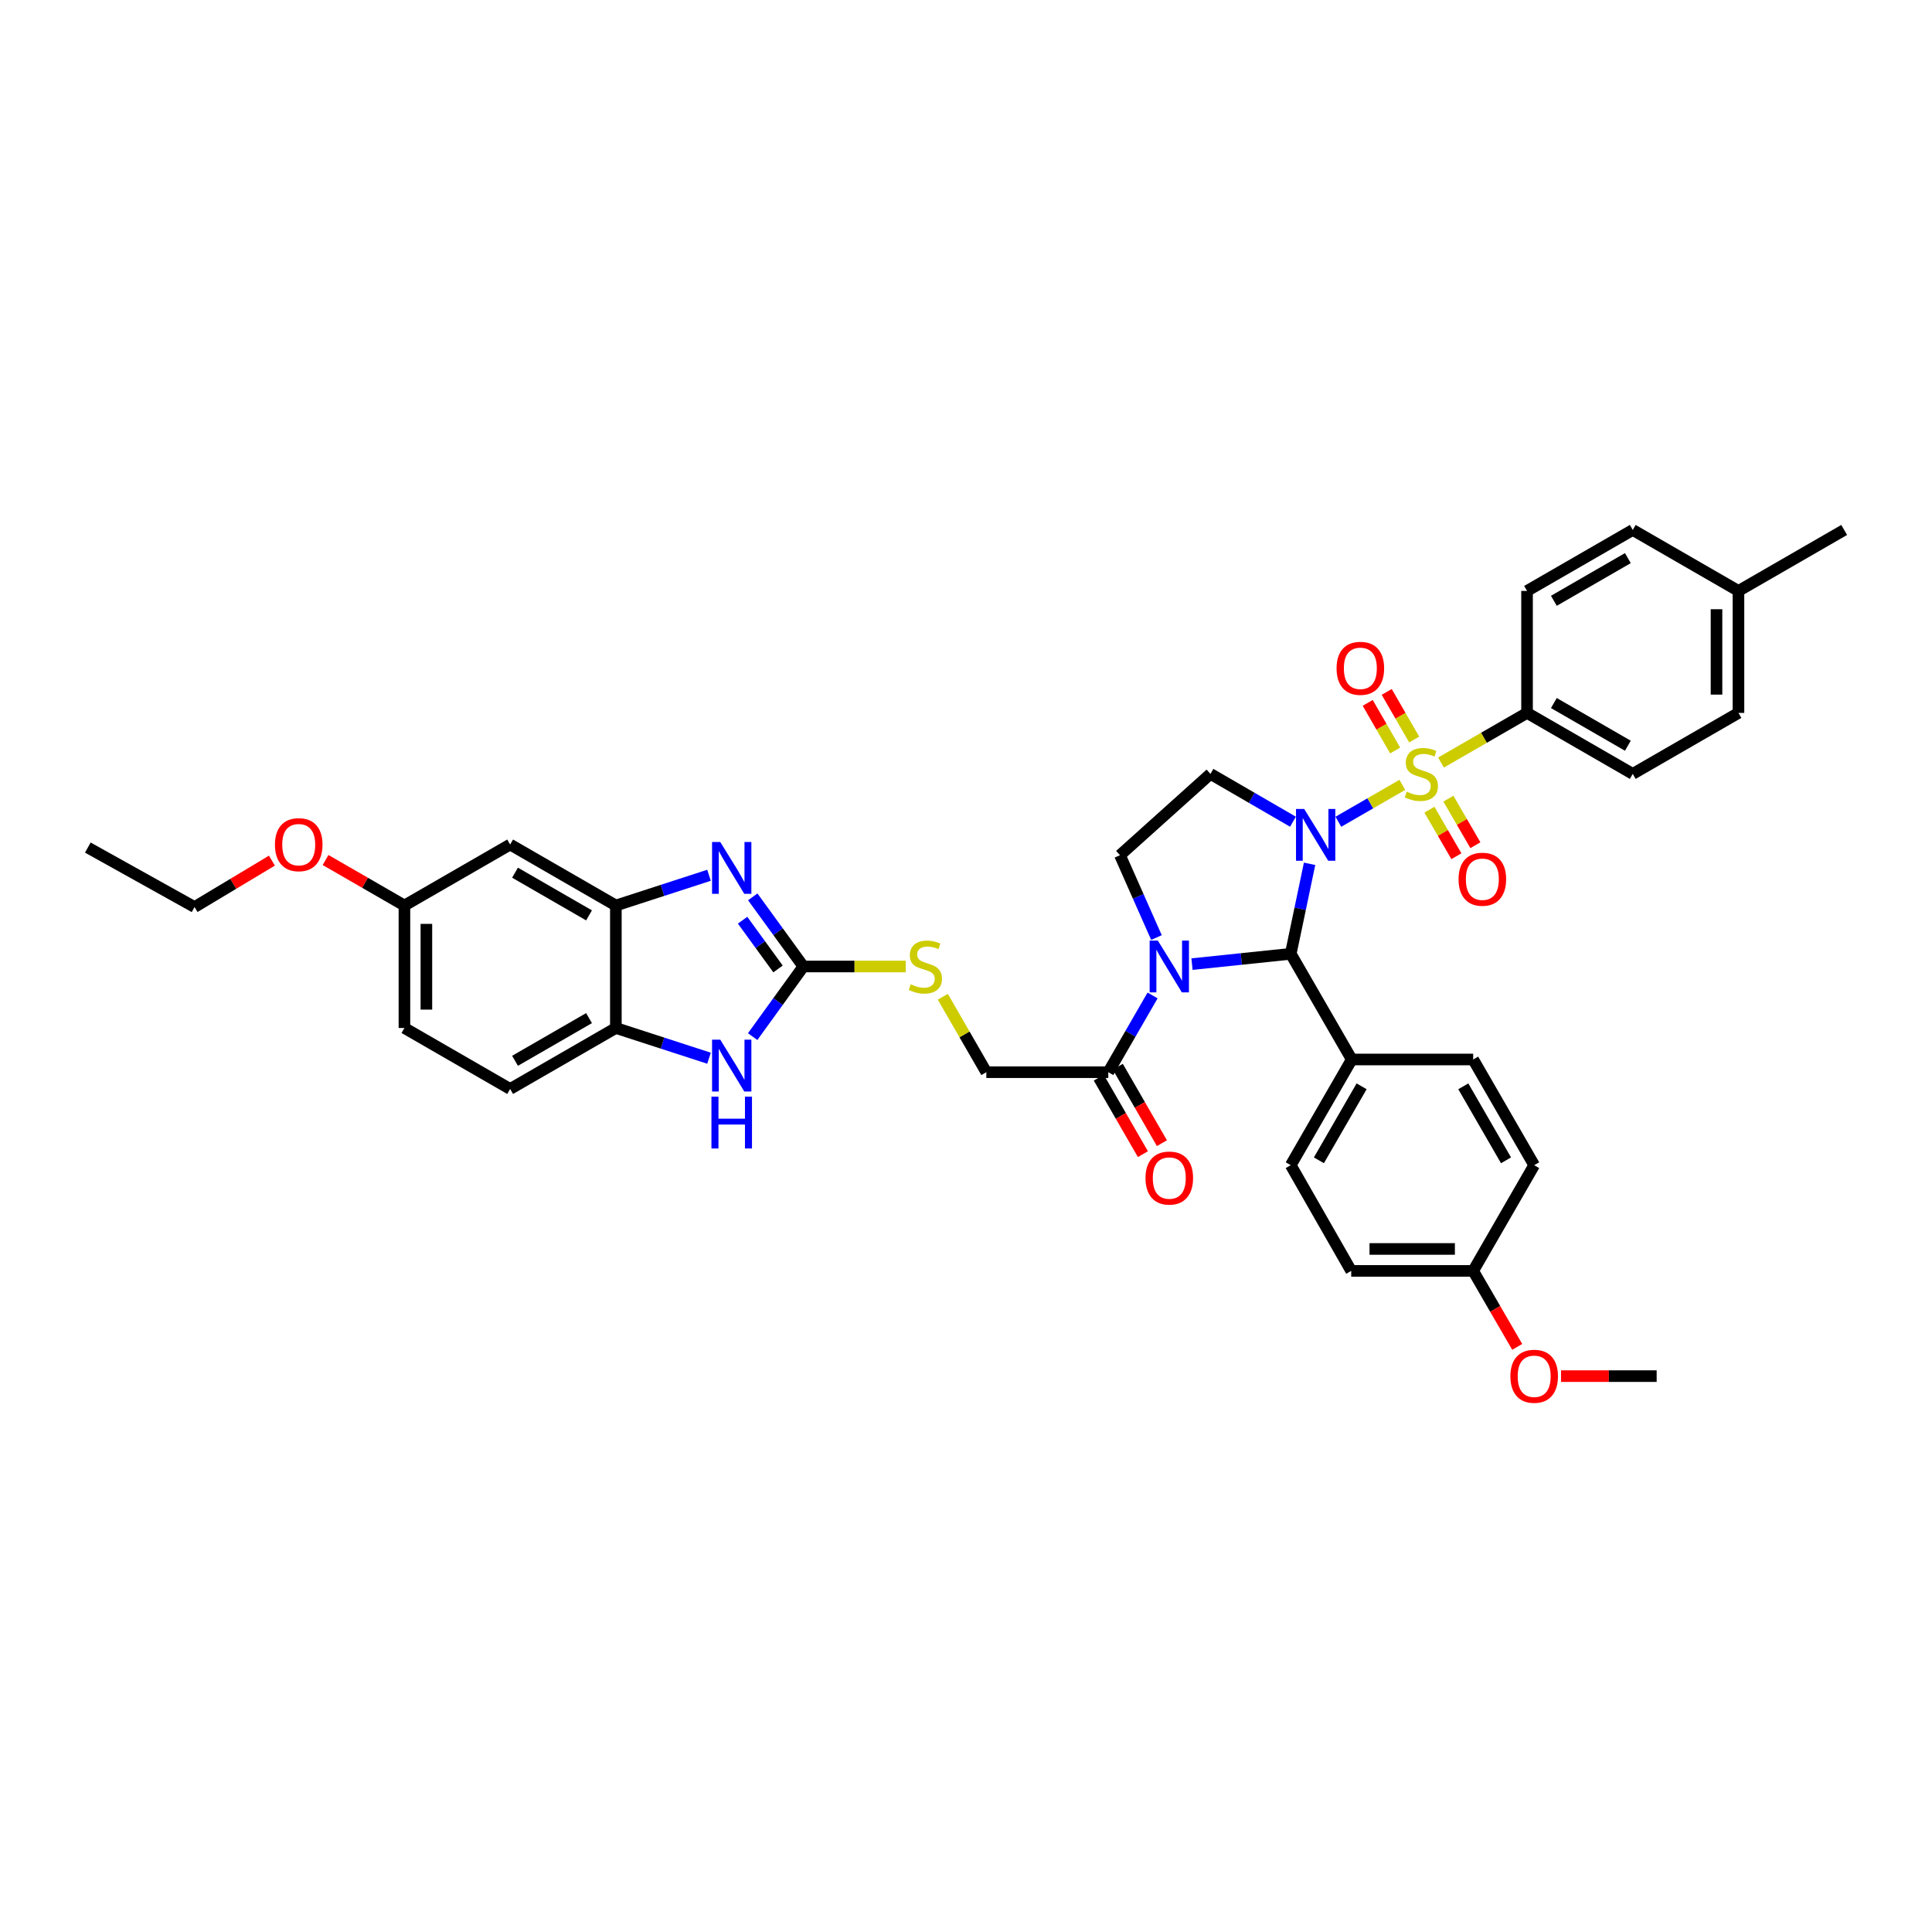 <?xml version='1.0' encoding='iso-8859-1'?>
<svg version='1.1' baseProfile='full'
              xmlns='http://www.w3.org/2000/svg'
                      xmlns:rdkit='http://www.rdkit.org/xml'
                      xmlns:xlink='http://www.w3.org/1999/xlink'
                  xml:space='preserve'
width='1000px' height='1000px' viewBox='0 0 1000 1000'>
<!-- END OF HEADER -->
<rect style='opacity:1.0;fill:#FFFFFF;stroke:none' width='1000' height='1000' x='0' y='0'> </rect>
<path class='bond-0' d='M 692.729,425.346 L 709.286,415.794' style='fill:none;fill-rule:evenodd;stroke:#0000FF;stroke-width:6px;stroke-linecap:butt;stroke-linejoin:miter;stroke-opacity:1' />
<path class='bond-0' d='M 709.286,415.794 L 725.844,406.242' style='fill:none;fill-rule:evenodd;stroke:#CCCC00;stroke-width:6px;stroke-linecap:butt;stroke-linejoin:miter;stroke-opacity:1' />
<path class='bond-2' d='M 677.841,447.106 L 672.962,470.397' style='fill:none;fill-rule:evenodd;stroke:#0000FF;stroke-width:6px;stroke-linecap:butt;stroke-linejoin:miter;stroke-opacity:1' />
<path class='bond-2' d='M 672.962,470.397 L 668.082,493.689' style='fill:none;fill-rule:evenodd;stroke:#000000;stroke-width:6px;stroke-linecap:butt;stroke-linejoin:miter;stroke-opacity:1' />
<path class='bond-5' d='M 669.236,425.318 L 647.883,412.942' style='fill:none;fill-rule:evenodd;stroke:#0000FF;stroke-width:6px;stroke-linecap:butt;stroke-linejoin:miter;stroke-opacity:1' />
<path class='bond-5' d='M 647.883,412.942 L 626.531,400.566' style='fill:none;fill-rule:evenodd;stroke:#000000;stroke-width:6px;stroke-linecap:butt;stroke-linejoin:miter;stroke-opacity:1' />
<path class='bond-11' d='M 745.859,394.695 L 768.127,381.848' style='fill:none;fill-rule:evenodd;stroke:#CCCC00;stroke-width:6px;stroke-linecap:butt;stroke-linejoin:miter;stroke-opacity:1' />
<path class='bond-11' d='M 768.127,381.848 L 790.396,369.001' style='fill:none;fill-rule:evenodd;stroke:#000000;stroke-width:6px;stroke-linecap:butt;stroke-linejoin:miter;stroke-opacity:1' />
<path class='bond-12' d='M 731.979,382.777 L 724.871,370.454' style='fill:none;fill-rule:evenodd;stroke:#CCCC00;stroke-width:6px;stroke-linecap:butt;stroke-linejoin:miter;stroke-opacity:1' />
<path class='bond-12' d='M 724.871,370.454 L 717.763,358.131' style='fill:none;fill-rule:evenodd;stroke:#FF0000;stroke-width:6px;stroke-linecap:butt;stroke-linejoin:miter;stroke-opacity:1' />
<path class='bond-12' d='M 722.136,388.455 L 715.028,376.132' style='fill:none;fill-rule:evenodd;stroke:#CCCC00;stroke-width:6px;stroke-linecap:butt;stroke-linejoin:miter;stroke-opacity:1' />
<path class='bond-12' d='M 715.028,376.132 L 707.92,363.809' style='fill:none;fill-rule:evenodd;stroke:#FF0000;stroke-width:6px;stroke-linecap:butt;stroke-linejoin:miter;stroke-opacity:1' />
<path class='bond-13' d='M 739.852,419.081 L 746.841,431.13' style='fill:none;fill-rule:evenodd;stroke:#CCCC00;stroke-width:6px;stroke-linecap:butt;stroke-linejoin:miter;stroke-opacity:1' />
<path class='bond-13' d='M 746.841,431.13 L 753.829,443.179' style='fill:none;fill-rule:evenodd;stroke:#FF0000;stroke-width:6px;stroke-linecap:butt;stroke-linejoin:miter;stroke-opacity:1' />
<path class='bond-13' d='M 749.682,413.38 L 756.67,425.429' style='fill:none;fill-rule:evenodd;stroke:#CCCC00;stroke-width:6px;stroke-linecap:butt;stroke-linejoin:miter;stroke-opacity:1' />
<path class='bond-13' d='M 756.67,425.429 L 763.659,437.478' style='fill:none;fill-rule:evenodd;stroke:#FF0000;stroke-width:6px;stroke-linecap:butt;stroke-linejoin:miter;stroke-opacity:1' />
<path class='bond-1' d='M 616.975,499.027 L 642.528,496.358' style='fill:none;fill-rule:evenodd;stroke:#0000FF;stroke-width:6px;stroke-linecap:butt;stroke-linejoin:miter;stroke-opacity:1' />
<path class='bond-1' d='M 642.528,496.358 L 668.082,493.689' style='fill:none;fill-rule:evenodd;stroke:#000000;stroke-width:6px;stroke-linecap:butt;stroke-linejoin:miter;stroke-opacity:1' />
<path class='bond-8' d='M 596.576,515.242 L 585.115,535.105' style='fill:none;fill-rule:evenodd;stroke:#0000FF;stroke-width:6px;stroke-linecap:butt;stroke-linejoin:miter;stroke-opacity:1' />
<path class='bond-8' d='M 585.115,535.105 L 573.653,554.968' style='fill:none;fill-rule:evenodd;stroke:#000000;stroke-width:6px;stroke-linecap:butt;stroke-linejoin:miter;stroke-opacity:1' />
<path class='bond-38' d='M 598.585,485.27 L 589.143,463.963' style='fill:none;fill-rule:evenodd;stroke:#0000FF;stroke-width:6px;stroke-linecap:butt;stroke-linejoin:miter;stroke-opacity:1' />
<path class='bond-38' d='M 589.143,463.963 L 579.701,442.655' style='fill:none;fill-rule:evenodd;stroke:#000000;stroke-width:6px;stroke-linecap:butt;stroke-linejoin:miter;stroke-opacity:1' />
<path class='bond-14' d='M 668.082,493.689 L 699.66,548.39' style='fill:none;fill-rule:evenodd;stroke:#000000;stroke-width:6px;stroke-linecap:butt;stroke-linejoin:miter;stroke-opacity:1' />
<path class='bond-3' d='M 415.823,500.254 L 442.306,500.254' style='fill:none;fill-rule:evenodd;stroke:#000000;stroke-width:6px;stroke-linecap:butt;stroke-linejoin:miter;stroke-opacity:1' />
<path class='bond-3' d='M 442.306,500.254 L 468.788,500.254' style='fill:none;fill-rule:evenodd;stroke:#CCCC00;stroke-width:6px;stroke-linecap:butt;stroke-linejoin:miter;stroke-opacity:1' />
<path class='bond-4' d='M 415.823,500.254 L 402.725,482.233' style='fill:none;fill-rule:evenodd;stroke:#000000;stroke-width:6px;stroke-linecap:butt;stroke-linejoin:miter;stroke-opacity:1' />
<path class='bond-4' d='M 402.725,482.233 L 389.627,464.212' style='fill:none;fill-rule:evenodd;stroke:#0000FF;stroke-width:6px;stroke-linecap:butt;stroke-linejoin:miter;stroke-opacity:1' />
<path class='bond-4' d='M 402.702,501.529 L 393.533,488.914' style='fill:none;fill-rule:evenodd;stroke:#000000;stroke-width:6px;stroke-linecap:butt;stroke-linejoin:miter;stroke-opacity:1' />
<path class='bond-4' d='M 393.533,488.914 L 384.364,476.299' style='fill:none;fill-rule:evenodd;stroke:#0000FF;stroke-width:6px;stroke-linecap:butt;stroke-linejoin:miter;stroke-opacity:1' />
<path class='bond-6' d='M 415.823,500.254 L 402.699,518.402' style='fill:none;fill-rule:evenodd;stroke:#000000;stroke-width:6px;stroke-linecap:butt;stroke-linejoin:miter;stroke-opacity:1' />
<path class='bond-6' d='M 402.699,518.402 L 389.575,536.55' style='fill:none;fill-rule:evenodd;stroke:#0000FF;stroke-width:6px;stroke-linecap:butt;stroke-linejoin:miter;stroke-opacity:1' />
<path class='bond-7' d='M 366.988,453.039 L 342.878,460.864' style='fill:none;fill-rule:evenodd;stroke:#0000FF;stroke-width:6px;stroke-linecap:butt;stroke-linejoin:miter;stroke-opacity:1' />
<path class='bond-7' d='M 342.878,460.864 L 318.768,468.689' style='fill:none;fill-rule:evenodd;stroke:#000000;stroke-width:6px;stroke-linecap:butt;stroke-linejoin:miter;stroke-opacity:1' />
<path class='bond-9' d='M 626.531,400.566 L 579.701,442.655' style='fill:none;fill-rule:evenodd;stroke:#000000;stroke-width:6px;stroke-linecap:butt;stroke-linejoin:miter;stroke-opacity:1' />
<path class='bond-10' d='M 366.988,547.729 L 342.878,539.907' style='fill:none;fill-rule:evenodd;stroke:#0000FF;stroke-width:6px;stroke-linecap:butt;stroke-linejoin:miter;stroke-opacity:1' />
<path class='bond-10' d='M 342.878,539.907 L 318.768,532.084' style='fill:none;fill-rule:evenodd;stroke:#000000;stroke-width:6px;stroke-linecap:butt;stroke-linejoin:miter;stroke-opacity:1' />
<path class='bond-15' d='M 318.768,468.689 L 264.047,437.125' style='fill:none;fill-rule:evenodd;stroke:#000000;stroke-width:6px;stroke-linecap:butt;stroke-linejoin:miter;stroke-opacity:1' />
<path class='bond-15' d='M 304.882,473.798 L 266.577,451.702' style='fill:none;fill-rule:evenodd;stroke:#000000;stroke-width:6px;stroke-linecap:butt;stroke-linejoin:miter;stroke-opacity:1' />
<path class='bond-41' d='M 318.768,468.689 L 318.768,532.084' style='fill:none;fill-rule:evenodd;stroke:#000000;stroke-width:6px;stroke-linecap:butt;stroke-linejoin:miter;stroke-opacity:1' />
<path class='bond-17' d='M 573.653,554.968 L 510.524,554.968' style='fill:none;fill-rule:evenodd;stroke:#000000;stroke-width:6px;stroke-linecap:butt;stroke-linejoin:miter;stroke-opacity:1' />
<path class='bond-18' d='M 568.732,557.808 L 580.15,577.596' style='fill:none;fill-rule:evenodd;stroke:#000000;stroke-width:6px;stroke-linecap:butt;stroke-linejoin:miter;stroke-opacity:1' />
<path class='bond-18' d='M 580.15,577.596 L 591.567,597.383' style='fill:none;fill-rule:evenodd;stroke:#FF0000;stroke-width:6px;stroke-linecap:butt;stroke-linejoin:miter;stroke-opacity:1' />
<path class='bond-18' d='M 578.574,552.129 L 589.992,571.916' style='fill:none;fill-rule:evenodd;stroke:#000000;stroke-width:6px;stroke-linecap:butt;stroke-linejoin:miter;stroke-opacity:1' />
<path class='bond-18' d='M 589.992,571.916 L 601.41,591.704' style='fill:none;fill-rule:evenodd;stroke:#FF0000;stroke-width:6px;stroke-linecap:butt;stroke-linejoin:miter;stroke-opacity:1' />
<path class='bond-19' d='M 318.768,532.084 L 264.047,563.649' style='fill:none;fill-rule:evenodd;stroke:#000000;stroke-width:6px;stroke-linecap:butt;stroke-linejoin:miter;stroke-opacity:1' />
<path class='bond-19' d='M 304.882,526.976 L 266.577,549.071' style='fill:none;fill-rule:evenodd;stroke:#000000;stroke-width:6px;stroke-linecap:butt;stroke-linejoin:miter;stroke-opacity:1' />
<path class='bond-20' d='M 790.396,369.001 L 845.11,400.566' style='fill:none;fill-rule:evenodd;stroke:#000000;stroke-width:6px;stroke-linecap:butt;stroke-linejoin:miter;stroke-opacity:1' />
<path class='bond-20' d='M 804.281,363.893 L 842.582,385.989' style='fill:none;fill-rule:evenodd;stroke:#000000;stroke-width:6px;stroke-linecap:butt;stroke-linejoin:miter;stroke-opacity:1' />
<path class='bond-21' d='M 790.396,369.001 L 790.396,305.866' style='fill:none;fill-rule:evenodd;stroke:#000000;stroke-width:6px;stroke-linecap:butt;stroke-linejoin:miter;stroke-opacity:1' />
<path class='bond-22' d='M 699.66,548.39 L 668.082,603.105' style='fill:none;fill-rule:evenodd;stroke:#000000;stroke-width:6px;stroke-linecap:butt;stroke-linejoin:miter;stroke-opacity:1' />
<path class='bond-22' d='M 704.765,562.278 L 682.661,600.578' style='fill:none;fill-rule:evenodd;stroke:#000000;stroke-width:6px;stroke-linecap:butt;stroke-linejoin:miter;stroke-opacity:1' />
<path class='bond-23' d='M 699.66,548.39 L 762.512,548.39' style='fill:none;fill-rule:evenodd;stroke:#000000;stroke-width:6px;stroke-linecap:butt;stroke-linejoin:miter;stroke-opacity:1' />
<path class='bond-24' d='M 264.047,437.125 L 209.333,468.689' style='fill:none;fill-rule:evenodd;stroke:#000000;stroke-width:6px;stroke-linecap:butt;stroke-linejoin:miter;stroke-opacity:1' />
<path class='bond-16' d='M 488.003,515.924 L 499.263,535.446' style='fill:none;fill-rule:evenodd;stroke:#CCCC00;stroke-width:6px;stroke-linecap:butt;stroke-linejoin:miter;stroke-opacity:1' />
<path class='bond-16' d='M 499.263,535.446 L 510.524,554.968' style='fill:none;fill-rule:evenodd;stroke:#000000;stroke-width:6px;stroke-linecap:butt;stroke-linejoin:miter;stroke-opacity:1' />
<path class='bond-26' d='M 264.047,563.649 L 209.333,532.084' style='fill:none;fill-rule:evenodd;stroke:#000000;stroke-width:6px;stroke-linecap:butt;stroke-linejoin:miter;stroke-opacity:1' />
<path class='bond-30' d='M 845.11,400.566 L 899.825,369.001' style='fill:none;fill-rule:evenodd;stroke:#000000;stroke-width:6px;stroke-linecap:butt;stroke-linejoin:miter;stroke-opacity:1' />
<path class='bond-29' d='M 790.396,305.866 L 845.11,274.301' style='fill:none;fill-rule:evenodd;stroke:#000000;stroke-width:6px;stroke-linecap:butt;stroke-linejoin:miter;stroke-opacity:1' />
<path class='bond-29' d='M 804.281,310.974 L 842.582,288.878' style='fill:none;fill-rule:evenodd;stroke:#000000;stroke-width:6px;stroke-linecap:butt;stroke-linejoin:miter;stroke-opacity:1' />
<path class='bond-28' d='M 668.082,603.105 L 699.388,657.819' style='fill:none;fill-rule:evenodd;stroke:#000000;stroke-width:6px;stroke-linecap:butt;stroke-linejoin:miter;stroke-opacity:1' />
<path class='bond-27' d='M 762.512,548.39 L 794.089,603.105' style='fill:none;fill-rule:evenodd;stroke:#000000;stroke-width:6px;stroke-linecap:butt;stroke-linejoin:miter;stroke-opacity:1' />
<path class='bond-27' d='M 757.406,562.278 L 779.511,600.578' style='fill:none;fill-rule:evenodd;stroke:#000000;stroke-width:6px;stroke-linecap:butt;stroke-linejoin:miter;stroke-opacity:1' />
<path class='bond-32' d='M 209.333,468.689 L 188.92,456.913' style='fill:none;fill-rule:evenodd;stroke:#000000;stroke-width:6px;stroke-linecap:butt;stroke-linejoin:miter;stroke-opacity:1' />
<path class='bond-32' d='M 188.92,456.913 L 168.508,445.137' style='fill:none;fill-rule:evenodd;stroke:#FF0000;stroke-width:6px;stroke-linecap:butt;stroke-linejoin:miter;stroke-opacity:1' />
<path class='bond-42' d='M 209.333,468.689 L 209.333,532.084' style='fill:none;fill-rule:evenodd;stroke:#000000;stroke-width:6px;stroke-linecap:butt;stroke-linejoin:miter;stroke-opacity:1' />
<path class='bond-42' d='M 220.696,478.199 L 220.696,522.575' style='fill:none;fill-rule:evenodd;stroke:#000000;stroke-width:6px;stroke-linecap:butt;stroke-linejoin:miter;stroke-opacity:1' />
<path class='bond-25' d='M 762.512,657.819 L 699.388,657.819' style='fill:none;fill-rule:evenodd;stroke:#000000;stroke-width:6px;stroke-linecap:butt;stroke-linejoin:miter;stroke-opacity:1' />
<path class='bond-25' d='M 753.043,646.456 L 708.857,646.456' style='fill:none;fill-rule:evenodd;stroke:#000000;stroke-width:6px;stroke-linecap:butt;stroke-linejoin:miter;stroke-opacity:1' />
<path class='bond-33' d='M 762.512,657.819 L 773.913,677.483' style='fill:none;fill-rule:evenodd;stroke:#000000;stroke-width:6px;stroke-linecap:butt;stroke-linejoin:miter;stroke-opacity:1' />
<path class='bond-33' d='M 773.913,677.483 L 785.314,697.147' style='fill:none;fill-rule:evenodd;stroke:#FF0000;stroke-width:6px;stroke-linecap:butt;stroke-linejoin:miter;stroke-opacity:1' />
<path class='bond-39' d='M 762.512,657.819 L 794.089,603.105' style='fill:none;fill-rule:evenodd;stroke:#000000;stroke-width:6px;stroke-linecap:butt;stroke-linejoin:miter;stroke-opacity:1' />
<path class='bond-40' d='M 845.11,274.301 L 899.825,305.866' style='fill:none;fill-rule:evenodd;stroke:#000000;stroke-width:6px;stroke-linecap:butt;stroke-linejoin:miter;stroke-opacity:1' />
<path class='bond-31' d='M 899.825,369.001 L 899.825,305.866' style='fill:none;fill-rule:evenodd;stroke:#000000;stroke-width:6px;stroke-linecap:butt;stroke-linejoin:miter;stroke-opacity:1' />
<path class='bond-31' d='M 888.461,359.531 L 888.461,315.336' style='fill:none;fill-rule:evenodd;stroke:#000000;stroke-width:6px;stroke-linecap:butt;stroke-linejoin:miter;stroke-opacity:1' />
<path class='bond-35' d='M 899.825,305.866 L 954.545,274.301' style='fill:none;fill-rule:evenodd;stroke:#000000;stroke-width:6px;stroke-linecap:butt;stroke-linejoin:miter;stroke-opacity:1' />
<path class='bond-34' d='M 140.736,445.456 L 120.718,457.47' style='fill:none;fill-rule:evenodd;stroke:#FF0000;stroke-width:6px;stroke-linecap:butt;stroke-linejoin:miter;stroke-opacity:1' />
<path class='bond-34' d='M 120.718,457.47 L 100.699,469.485' style='fill:none;fill-rule:evenodd;stroke:#000000;stroke-width:6px;stroke-linecap:butt;stroke-linejoin:miter;stroke-opacity:1' />
<path class='bond-36' d='M 807.984,712.281 L 832.734,712.281' style='fill:none;fill-rule:evenodd;stroke:#FF0000;stroke-width:6px;stroke-linecap:butt;stroke-linejoin:miter;stroke-opacity:1' />
<path class='bond-36' d='M 832.734,712.281 L 857.484,712.281' style='fill:none;fill-rule:evenodd;stroke:#000000;stroke-width:6px;stroke-linecap:butt;stroke-linejoin:miter;stroke-opacity:1' />
<path class='bond-37' d='M 100.699,469.485 L 45.455,438.703' style='fill:none;fill-rule:evenodd;stroke:#000000;stroke-width:6px;stroke-linecap:butt;stroke-linejoin:miter;stroke-opacity:1' />
<path  class='atom-0' d='M 675.052 418.716
L 683.84 432.92
Q 684.711 434.322, 686.112 436.859
Q 687.514 439.397, 687.589 439.549
L 687.589 418.716
L 691.15 418.716
L 691.15 445.533
L 687.476 445.533
L 678.044 430.004
Q 676.946 428.185, 675.772 426.102
Q 674.635 424.019, 674.294 423.375
L 674.294 445.533
L 670.81 445.533
L 670.81 418.716
L 675.052 418.716
' fill='#0000FF'/>
<path  class='atom-1' d='M 728.106 409.771
Q 728.409 409.884, 729.659 410.414
Q 730.909 410.945, 732.273 411.286
Q 733.674 411.589, 735.038 411.589
Q 737.575 411.589, 739.053 410.377
Q 740.53 409.127, 740.53 406.968
Q 740.53 405.49, 739.772 404.581
Q 739.053 403.672, 737.916 403.18
Q 736.78 402.687, 734.886 402.119
Q 732.5 401.4, 731.061 400.718
Q 729.659 400.036, 728.636 398.597
Q 727.652 397.157, 727.652 394.733
Q 727.652 391.362, 729.924 389.279
Q 732.235 387.195, 736.78 387.195
Q 739.886 387.195, 743.409 388.673
L 742.537 391.589
Q 739.318 390.263, 736.894 390.263
Q 734.28 390.263, 732.841 391.362
Q 731.401 392.422, 731.439 394.279
Q 731.439 395.718, 732.159 396.589
Q 732.917 397.46, 733.977 397.953
Q 735.076 398.445, 736.894 399.013
Q 739.318 399.771, 740.757 400.528
Q 742.197 401.286, 743.219 402.839
Q 744.28 404.354, 744.28 406.968
Q 744.28 410.68, 741.78 412.687
Q 739.318 414.657, 735.189 414.657
Q 732.803 414.657, 730.985 414.126
Q 729.204 413.634, 727.083 412.763
L 728.106 409.771
' fill='#CCCC00'/>
<path  class='atom-2' d='M 599.296 486.845
L 608.084 501.05
Q 608.955 502.451, 610.357 504.989
Q 611.758 507.527, 611.834 507.678
L 611.834 486.845
L 615.395 486.845
L 615.395 513.663
L 611.72 513.663
L 602.289 498.133
Q 601.19 496.315, 600.016 494.232
Q 598.88 492.148, 598.539 491.504
L 598.539 513.663
L 595.054 513.663
L 595.054 486.845
L 599.296 486.845
' fill='#0000FF'/>
<path  class='atom-5' d='M 372.807 435.818
L 381.594 450.022
Q 382.465 451.423, 383.867 453.961
Q 385.268 456.499, 385.344 456.651
L 385.344 435.818
L 388.905 435.818
L 388.905 462.635
L 385.23 462.635
L 375.799 447.105
Q 374.7 445.287, 373.526 443.204
Q 372.39 441.121, 372.049 440.477
L 372.049 462.635
L 368.564 462.635
L 368.564 435.818
L 372.807 435.818
' fill='#0000FF'/>
<path  class='atom-7' d='M 372.807 538.132
L 381.594 552.336
Q 382.465 553.737, 383.867 556.275
Q 385.268 558.813, 385.344 558.965
L 385.344 538.132
L 388.905 538.132
L 388.905 564.949
L 385.23 564.949
L 375.799 549.419
Q 374.7 547.601, 373.526 545.518
Q 372.39 543.435, 372.049 542.791
L 372.049 564.949
L 368.564 564.949
L 368.564 538.132
L 372.807 538.132
' fill='#0000FF'/>
<path  class='atom-7' d='M 368.242 567.631
L 371.879 567.631
L 371.879 579.032
L 385.59 579.032
L 385.59 567.631
L 389.227 567.631
L 389.227 594.448
L 385.59 594.448
L 385.59 582.062
L 371.879 582.062
L 371.879 594.448
L 368.242 594.448
L 368.242 567.631
' fill='#0000FF'/>
<path  class='atom-13' d='M 691.807 345.921
Q 691.807 339.482, 694.988 335.884
Q 698.17 332.285, 704.117 332.285
Q 710.064 332.285, 713.245 335.884
Q 716.427 339.482, 716.427 345.921
Q 716.427 352.436, 713.207 356.148
Q 709.988 359.822, 704.117 359.822
Q 698.208 359.822, 694.988 356.148
Q 691.807 352.474, 691.807 345.921
M 704.117 356.792
Q 708.208 356.792, 710.405 354.065
Q 712.639 351.3, 712.639 345.921
Q 712.639 340.656, 710.405 338.005
Q 708.208 335.315, 704.117 335.315
Q 700.026 335.315, 697.791 337.967
Q 695.594 340.618, 695.594 345.921
Q 695.594 351.338, 697.791 354.065
Q 700.026 356.792, 704.117 356.792
' fill='#FF0000'/>
<path  class='atom-14' d='M 754.949 455.085
Q 754.949 448.646, 758.13 445.047
Q 761.312 441.449, 767.259 441.449
Q 773.206 441.449, 776.388 445.047
Q 779.569 448.646, 779.569 455.085
Q 779.569 461.6, 776.35 465.312
Q 773.13 468.986, 767.259 468.986
Q 761.35 468.986, 758.13 465.312
Q 754.949 461.638, 754.949 455.085
M 767.259 465.956
Q 771.35 465.956, 773.547 463.229
Q 775.781 460.464, 775.781 455.085
Q 775.781 449.82, 773.547 447.168
Q 771.35 444.479, 767.259 444.479
Q 763.168 444.479, 760.933 447.131
Q 758.736 449.782, 758.736 455.085
Q 758.736 460.501, 760.933 463.229
Q 763.168 465.956, 767.259 465.956
' fill='#FF0000'/>
<path  class='atom-17' d='M 471.39 509.458
Q 471.693 509.572, 472.943 510.102
Q 474.193 510.633, 475.556 510.973
Q 476.958 511.277, 478.321 511.277
Q 480.859 511.277, 482.336 510.064
Q 483.814 508.814, 483.814 506.655
Q 483.814 505.178, 483.056 504.269
Q 482.336 503.36, 481.2 502.868
Q 480.064 502.375, 478.17 501.807
Q 475.784 501.087, 474.344 500.406
Q 472.943 499.724, 471.92 498.284
Q 470.935 496.845, 470.935 494.421
Q 470.935 491.05, 473.208 488.967
Q 475.518 486.883, 480.064 486.883
Q 483.17 486.883, 486.692 488.36
L 485.821 491.277
Q 482.601 489.951, 480.177 489.951
Q 477.564 489.951, 476.124 491.05
Q 474.685 492.11, 474.723 493.966
Q 474.723 495.406, 475.443 496.277
Q 476.2 497.148, 477.261 497.641
Q 478.359 498.133, 480.177 498.701
Q 482.601 499.459, 484.041 500.216
Q 485.48 500.974, 486.503 502.527
Q 487.563 504.042, 487.563 506.655
Q 487.563 510.367, 485.064 512.375
Q 482.601 514.345, 478.473 514.345
Q 476.087 514.345, 474.268 513.814
Q 472.488 513.322, 470.367 512.451
L 471.39 509.458
' fill='#CCCC00'/>
<path  class='atom-19' d='M 592.914 609.759
Q 592.914 603.319, 596.096 599.721
Q 599.278 596.123, 605.224 596.123
Q 611.171 596.123, 614.353 599.721
Q 617.535 603.319, 617.535 609.759
Q 617.535 616.274, 614.315 619.986
Q 611.095 623.66, 605.224 623.66
Q 599.315 623.66, 596.096 619.986
Q 592.914 616.311, 592.914 609.759
M 605.224 620.63
Q 609.315 620.63, 611.512 617.902
Q 613.747 615.137, 613.747 609.759
Q 613.747 604.494, 611.512 601.842
Q 609.315 599.153, 605.224 599.153
Q 601.134 599.153, 598.899 601.804
Q 596.702 604.456, 596.702 609.759
Q 596.702 615.175, 598.899 617.902
Q 601.134 620.63, 605.224 620.63
' fill='#FF0000'/>
<path  class='atom-33' d='M 142.308 437.2
Q 142.308 430.761, 145.49 427.163
Q 148.671 423.564, 154.618 423.564
Q 160.565 423.564, 163.747 427.163
Q 166.928 430.761, 166.928 437.2
Q 166.928 443.715, 163.709 447.427
Q 160.489 451.101, 154.618 451.101
Q 148.709 451.101, 145.49 447.427
Q 142.308 443.753, 142.308 437.2
M 154.618 448.071
Q 158.709 448.071, 160.906 445.344
Q 163.141 442.579, 163.141 437.2
Q 163.141 431.935, 160.906 429.284
Q 158.709 426.595, 154.618 426.595
Q 150.527 426.595, 148.293 429.246
Q 146.096 431.897, 146.096 437.2
Q 146.096 442.617, 148.293 445.344
Q 150.527 448.071, 154.618 448.071
' fill='#FF0000'/>
<path  class='atom-34' d='M 781.779 712.357
Q 781.779 705.918, 784.961 702.319
Q 788.142 698.721, 794.089 698.721
Q 800.036 698.721, 803.218 702.319
Q 806.399 705.918, 806.399 712.357
Q 806.399 718.872, 803.18 722.584
Q 799.96 726.258, 794.089 726.258
Q 788.18 726.258, 784.961 722.584
Q 781.779 718.91, 781.779 712.357
M 794.089 723.228
Q 798.18 723.228, 800.377 720.501
Q 802.612 717.735, 802.612 712.357
Q 802.612 707.092, 800.377 704.44
Q 798.18 701.751, 794.089 701.751
Q 789.998 701.751, 787.763 704.402
Q 785.567 707.054, 785.567 712.357
Q 785.567 717.773, 787.763 720.501
Q 789.998 723.228, 794.089 723.228
' fill='#FF0000'/>
</svg>
